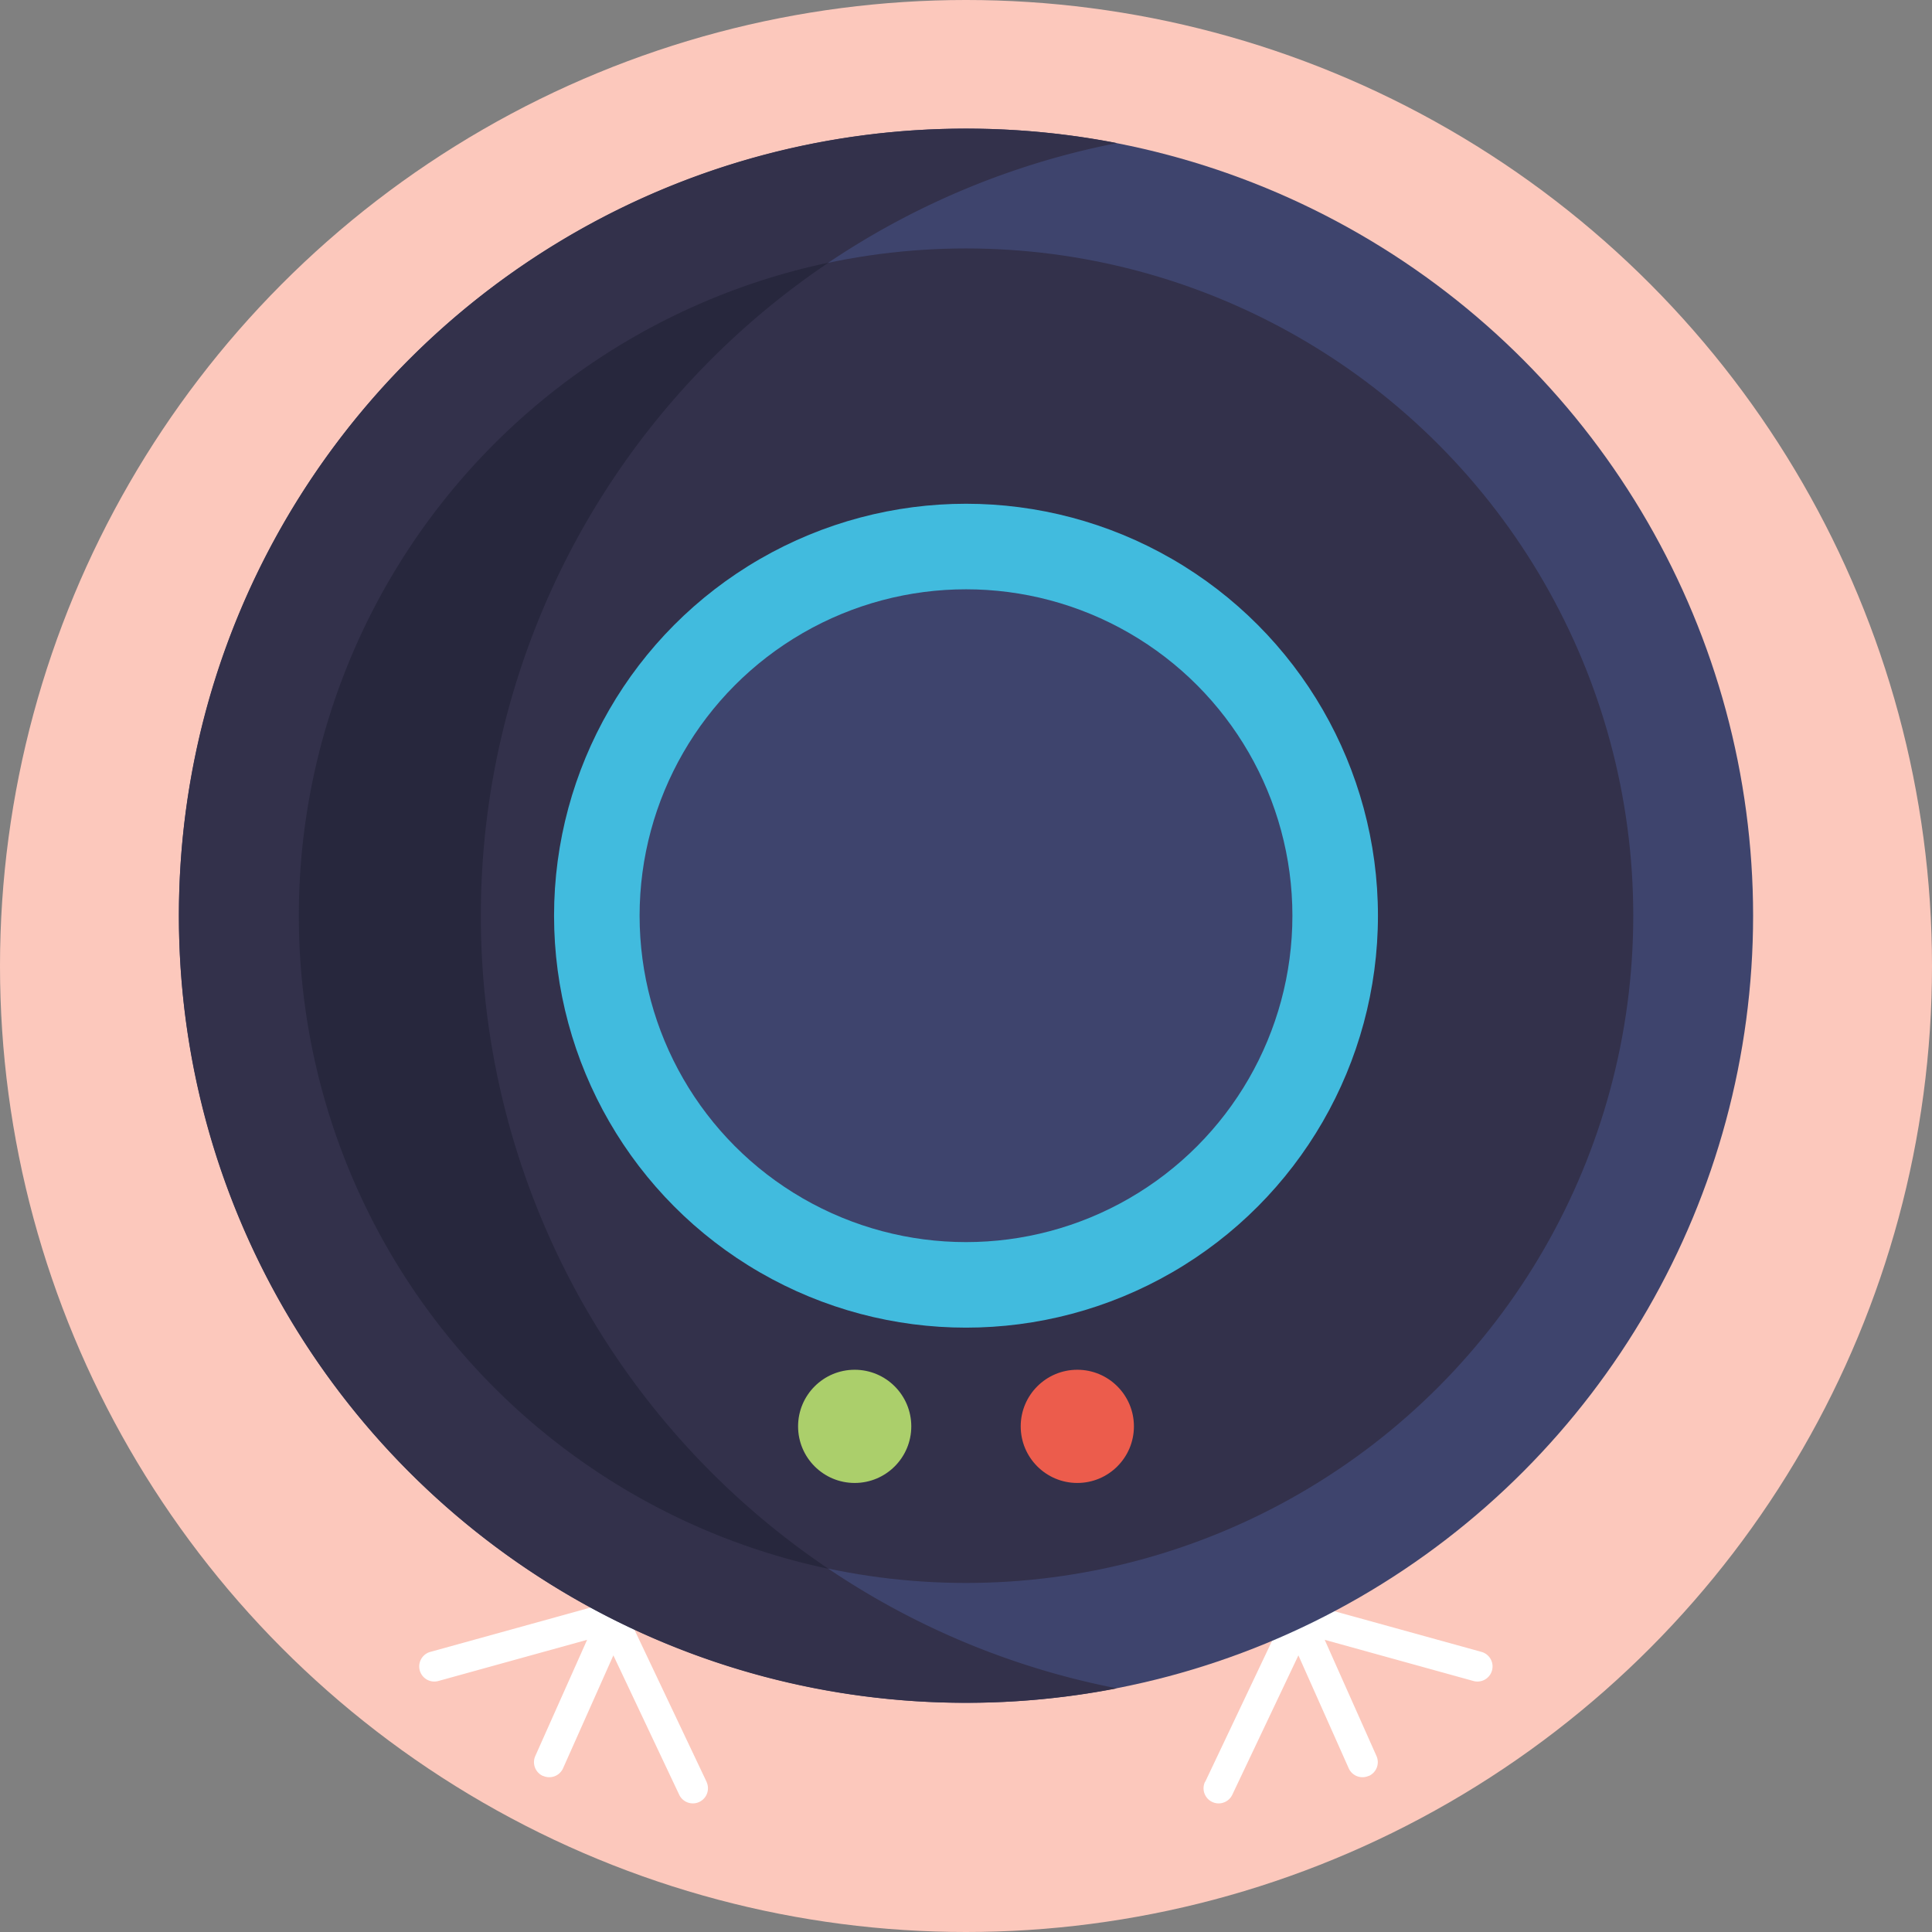 <svg xmlns="http://www.w3.org/2000/svg" viewBox="0 0 512 512"><rect x="0" y="0" width="512" height="512" fill="#808080" stroke="none"/><defs><style>.cls-1{fill:#fcc8bc;}.cls-2{fill:#fff;}.cls-3{fill:#3e446d;}.cls-4{fill:#33314b;}.cls-5{fill:#27273d;}.cls-6{fill:#41bbde;}.cls-7{fill:#abcf6b;}.cls-8{fill:#ec5c4c;}</style></defs><g id="BULINE"><circle class="cls-1" cx="256" cy="256" r="256"></circle></g><g id="Icons"><path class="cls-2" d="M187.25,472.2l-20.74-43.73a4,4,0,0,0-2.26-3.31l-.08,0-.14-.05a4,4,0,0,0-3-.34l-47,13a4,4,0,0,0,2.14,7.71l39.42-10.91-13.74,30.81a4,4,0,0,0,2,5.25l.08,0a4,4,0,0,0,5.28-2l13.34-29.94L180,475.63a4,4,0,1,0,7.23-3.43Z"></path><path class="cls-2" d="M319.39,472.2l20.74-43.73a4,4,0,0,1,2.27-3.31l.07,0,.14-.05a4,4,0,0,1,3-.34l47,13a4,4,0,1,1-2.14,7.71l-39.41-10.91,13.73,30.81a4,4,0,0,1-2,5.25l-.08,0a4,4,0,0,1-5.28-2l-13.34-29.94-17.52,36.94a4,4,0,0,1-7.23-3.43Z"></path><circle class="cls-3" cx="256" cy="242.67" r="208.59"></circle><circle class="cls-4" cx="256" cy="242.67" r="176.83"></circle><path class="cls-4" d="M219.56,415.75A207.35,207.35,0,0,0,296,447.43a210,210,0,0,1-40,3.83c-115.2,0-208.59-93.39-208.59-208.59S140.8,34.09,256,34.09a210,210,0,0,1,40,3.83,208.63,208.63,0,0,0-76.44,377.83Z"></path><path class="cls-5" d="M219.56,415.75a176.88,176.88,0,0,1,0-346.14,208.62,208.62,0,0,0,0,346.14Z"></path><circle class="cls-6" cx="256" cy="242.67" r="109.17"></circle><circle class="cls-3" cx="256" cy="242.67" r="86.5"></circle><circle class="cls-7" cx="226.5" cy="378" r="15"></circle><circle class="cls-8" cx="285.5" cy="378" r="15"></circle></g></svg>